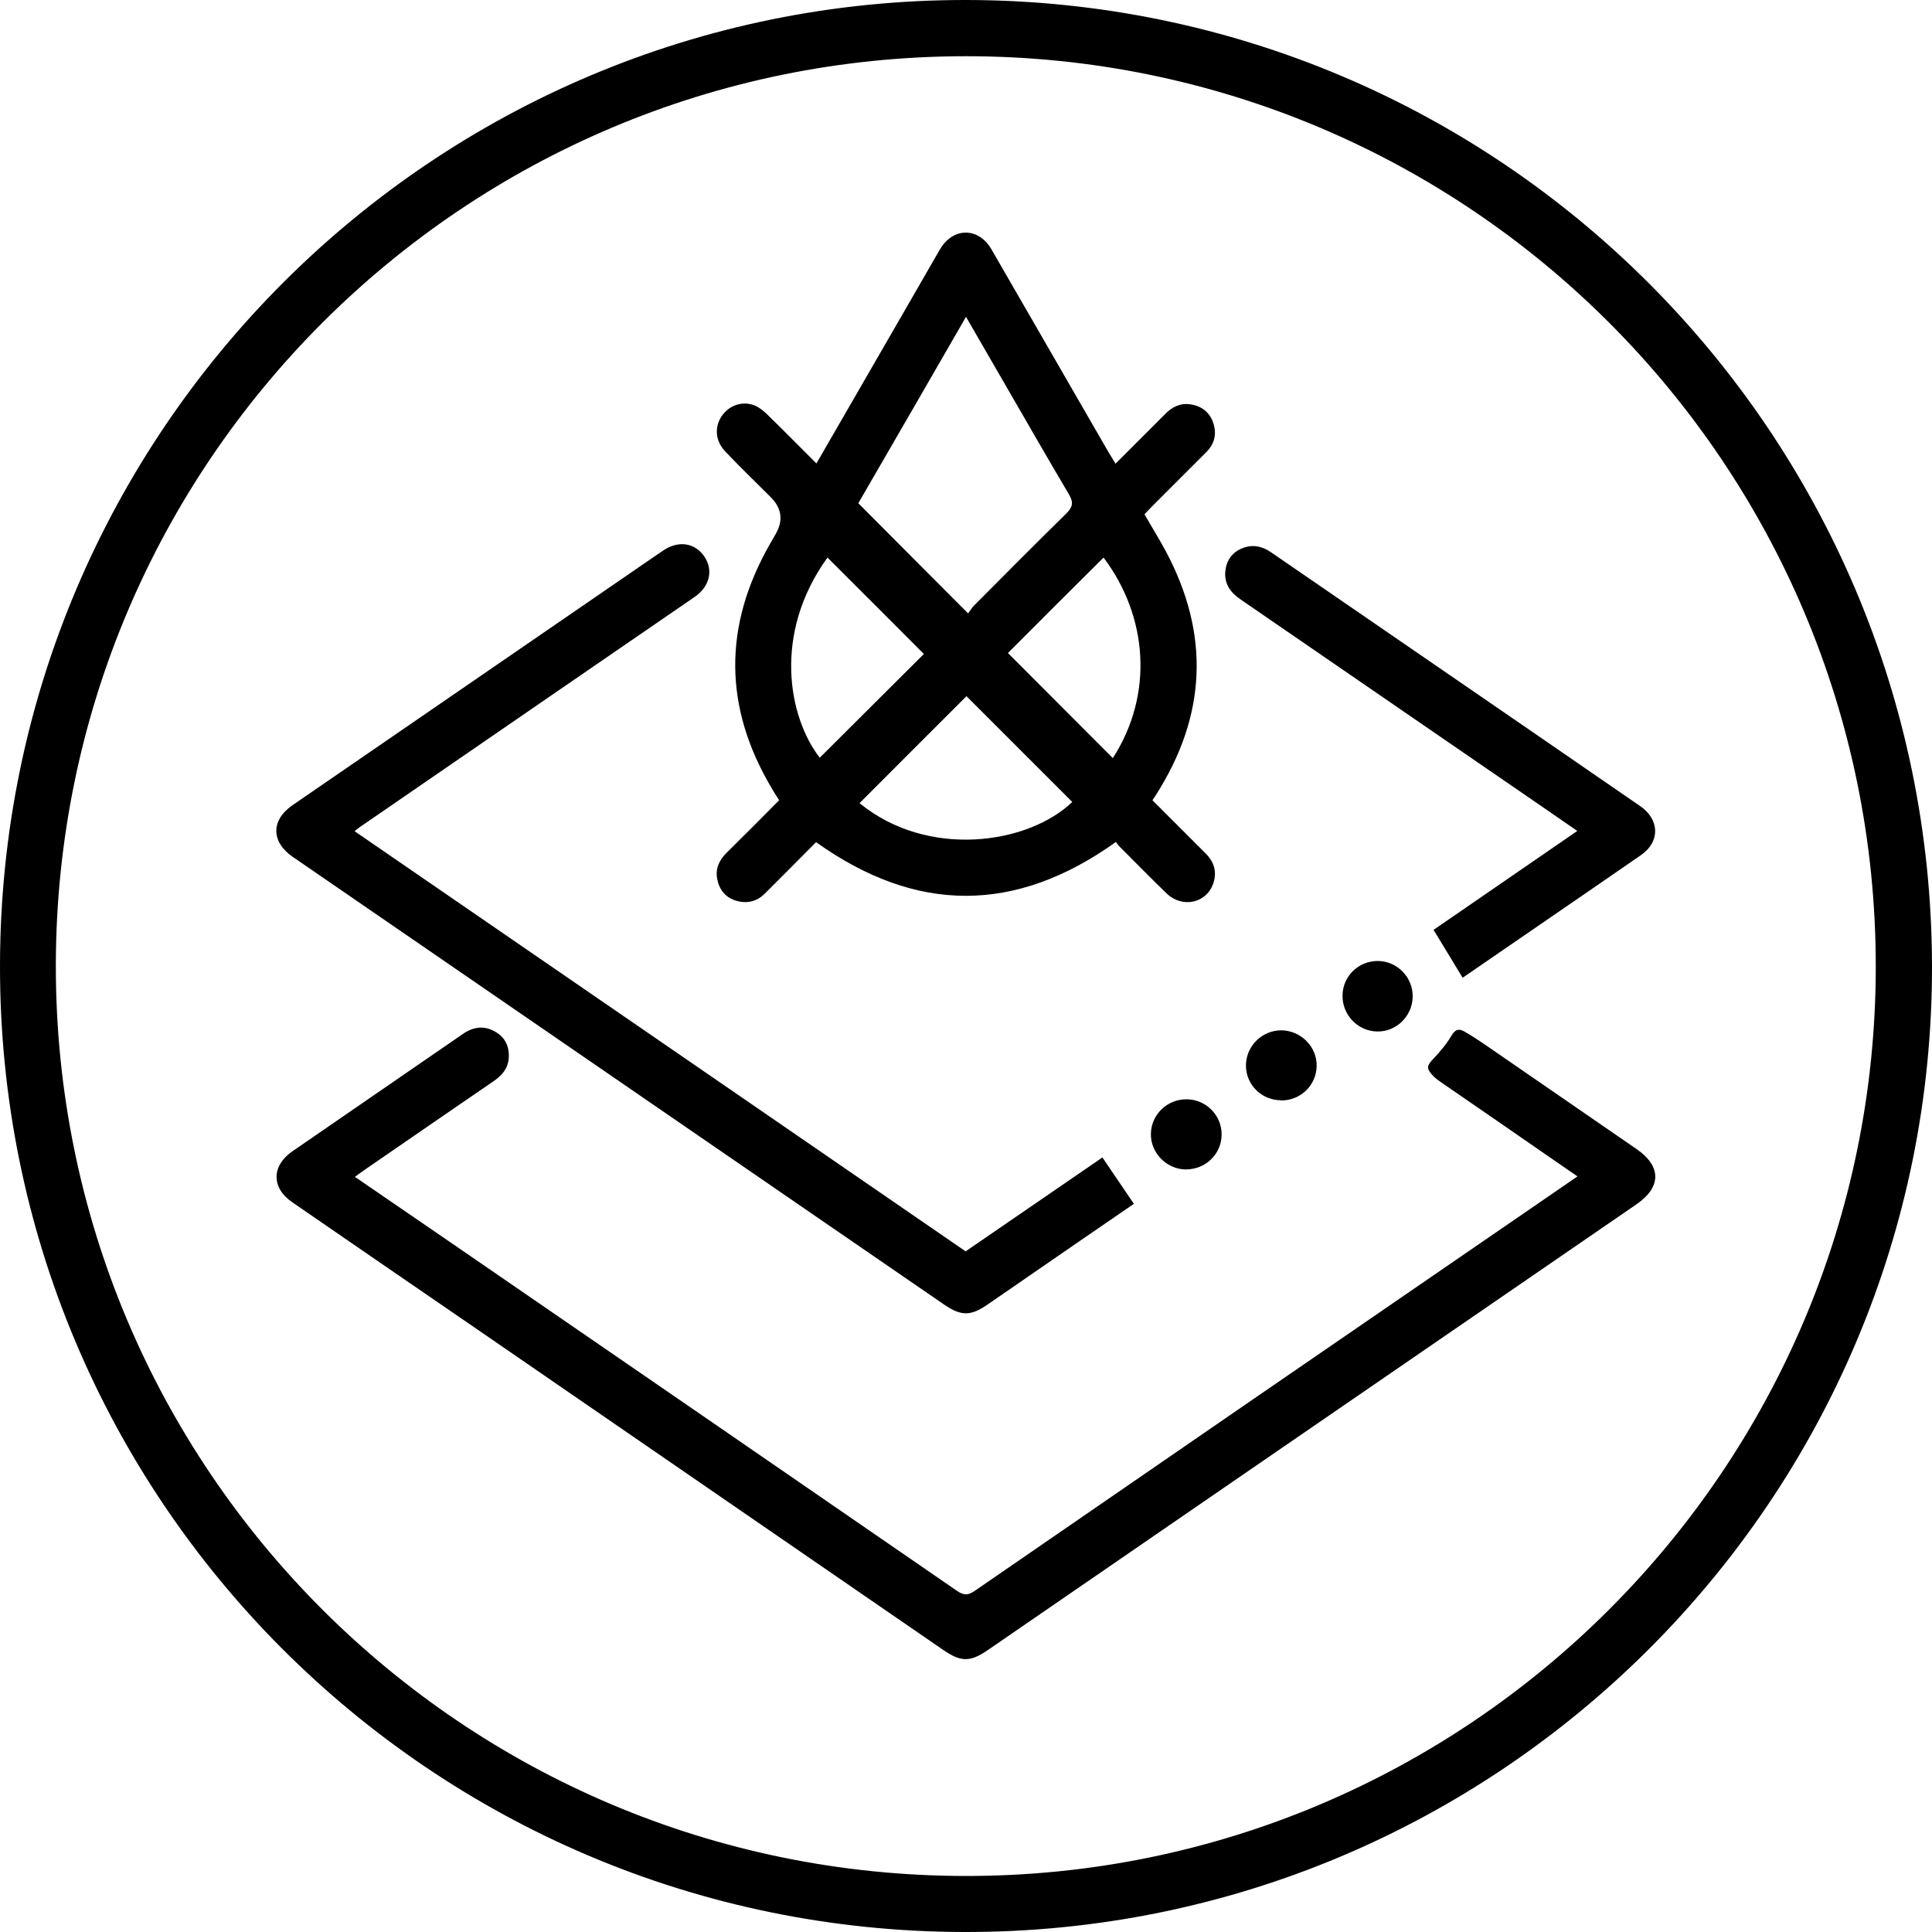 <?xml version="1.0" encoding="UTF-8"?>
<svg id="preto" xmlns="http://www.w3.org/2000/svg" version="1.1" viewBox="0 0 1000 1000">
  <defs>
    <style>
      .cls-1 {
        fill: #000;
        stroke-width: 0px;
      }
    </style>
  </defs>
  <path class="cls-1" d="M500.3,0c275.9.4,499.1,223.8,499.7,499.8.5,276.1-224.5,500.8-501,500.2C222.8,999.5-.6,775.4,0,499.4.5,223.1,224.5-.4,500.3,0h0ZM500.1,29.1C239.9,29.1,29.1,239.7,28.9,499.8c-.2,260.1,210.4,470.9,470.7,471.2,260,.3,471.2-210.7,471.3-470.7,0-260.2-210.8-471.2-470.8-471.2h0Z"/>
  <path class="cls-1" d="M422.4,240.2c15.4-26.7,30.5-52.9,45.6-79,6.2-10.7,12.3-21.4,18.5-32.1,6.8-11.6,20-11.6,26.7,0,20.2,35,40.4,70,60.6,105,1.1,1.8,2.2,3.6,3.6,5.9,8.8-8.8,17.3-17.3,25.8-25.8,3.6-3.7,7.9-5.7,13.1-4.9,5.8.9,9.9,4.2,11.7,9.7,1.9,5.7.6,10.9-3.8,15.2-9.3,9.3-18.7,18.7-28,28-1.3,1.3-2.5,2.6-3.8,4,3.7,6.5,7.5,12.6,10.9,18.9,23.2,43.3,21.2,85.5-5.2,126.7-.5.7-.9,1.4-1.6,2.4,9.2,9.2,18.4,18.4,27.6,27.6,4.3,4.3,5.8,9.4,4,15.1-3.3,10.5-16,13.5-24.3,5.5-8.3-8-16.4-16.3-24.5-24.4-.7-.7-1.2-1.6-1.7-2.2-51.9,37.1-103.2,37.2-155.2.1-8.6,8.7-17.6,17.7-26.5,26.6-4.3,4.3-9.6,5.4-15.2,3.6-5.4-1.7-8.5-5.8-9.5-11.3-1-5.4,1.2-9.8,5-13.5,9-8.9,18-17.9,27.1-27.1-1.4-2.2-2.7-4.1-3.8-6.1-25-42-25.2-84.1-1-126.5,1-1.7,2-3.5,3-5.2,4-7,3.1-13.3-2.4-18.9-7.9-7.9-16-15.7-23.7-23.8-5.2-5.5-5.7-12.6-1.8-18.4,3.8-5.5,10.6-7.9,16.8-5.5,2.4.9,4.6,2.7,6.5,4.5,8.5,8.3,16.8,16.7,25.7,25.6h0ZM444.2,260.4c18.9,19,37.5,37.7,56.9,57.1.9-1.2,1.8-2.8,3.1-4.1,15.8-15.9,31.6-31.8,47.6-47.5,3.4-3.4,4-5.7,1.5-10-11.4-19.2-22.5-38.7-33.7-58-6.4-11.1-12.8-22.2-19.6-33.9-18.9,32.8-37.5,65-55.7,96.4h0ZM500.2,360.4c-18.3,18.2-36.8,36.8-55.3,55.3,35.1,28.8,87,21.5,110.1-.6-18.5-18.5-37-37-54.7-54.7h0ZM478.2,338.5c-16.7-16.7-33.3-33.4-49.9-49.9-28.5,39.4-20.2,82.7-4,103.6,18.1-18,36.1-36,53.9-53.7ZM576,392.4c21.3-33.1,18.1-73.4-4.8-103.8-16.6,16.5-33.3,33.1-49.5,49.4,17.9,17.9,36,36.1,54.3,54.4h0Z"/>
  <path class="cls-1" d="M183.5,609c16.3,11.2,32.2,22.1,48,32.9,88,60.5,175.9,120.9,263.8,181.5,3.7,2.5,5.8,2.4,9.4-.1,95.9-66.1,191.8-132,287.8-197.9,7.8-5.4,15.7-10.8,24-16.5-13.1-9-25.8-17.8-38.5-26.6-10.6-7.3-21.2-14.6-31.8-21.9-1.5-1-3-2.1-4.3-3.4-3.8-4-3.5-5.3.2-9.2,3.4-3.6,6.7-7.5,9.2-11.8,2-3.4,4-3.7,6.8-2,3.5,2,6.9,4.2,10.1,6.4,26.3,18.1,52.6,36.2,78.8,54.3,13,8.9,13,19.7.1,28.6-68.3,46.9-136.6,93.8-204.8,140.7-43.6,30-87.2,60-130.9,90-9.3,6.4-14,6.3-23.2,0-79.8-54.9-159.6-109.8-239.4-164.7-32.5-22.3-65-44.6-97.5-67-11-7.5-10.8-19,.2-26.5,29.3-20.2,58.6-40.3,87.9-60.5,5.4-3.8,11.1-4.7,16.9-1.3,5.3,3,7.5,7.9,7,14-.5,5.3-3.6,8.7-7.8,11.6-22.3,15.3-44.6,30.6-66.9,46-1.5,1-3,2.2-5.1,3.7h0Z"/>
  <path class="cls-1" d="M183.5,430.2c105.6,72.6,210.8,144.9,316.3,217.5,24-16.5,47.9-32.9,70.8-48.6,5.5,8.1,10.8,15.9,16.3,24-8.9,6.1-18.8,12.9-28.7,19.7-15.7,10.8-31.4,21.6-47,32.4-8.7,6-13.6,6.1-22.3.2-112.5-77.3-224.9-154.6-337.4-231.9-11.3-7.8-11.3-19.1,0-26.8,58.5-40.2,117-80.4,175.5-120.6,5.5-3.8,11-7.6,16.5-11.3,7.8-5.2,16.3-3.8,21.1,3.3,4.7,7,2.8,15.5-5.1,20.9-23.5,16.2-47.1,32.3-70.6,48.5-34.3,23.6-68.5,47.1-102.8,70.7-.8.6-1.6,1.2-2.7,2.1h0Z"/>
  <path class="cls-1" d="M757,506c-5.1-8.4-9.9-16.4-15-24.7,24.1-16.6,49-33.7,74.4-51.2-16.2-11.2-32-22.1-47.8-32.9-42.1-28.9-84.2-57.9-126.3-86.8-5.2-3.5-8.6-7.9-8.1-14.5.5-5.6,3.3-9.8,8.5-12,5.4-2.3,10.4-1.3,15.1,1.9,26,17.9,52,35.7,78,53.6,37.7,25.9,75.4,51.8,113.1,77.8,10.1,6.9,10.5,18.4.6,25.3-30.5,21.1-61.1,42-91.6,63-.5.4-1.2.6-.9.5h0Z"/>
  <path class="cls-1" d="M614.2,569c10,0,18.2,8.3,18.1,18.2,0,10.2-8.4,18.2-18.7,18.1-9.9-.2-18.1-8.6-17.9-18.5.2-10,8.5-17.9,18.5-17.8Z"/>
  <path class="cls-1" d="M663.1,569.5c-10.1,0-18.2-8-18.2-18s8.3-18.2,18.2-18.2c10.1,0,18.6,8.4,18.4,18.5-.2,10-8.3,17.8-18.4,17.8h0Z"/>
  <path class="cls-1" d="M731.2,516c-.2,10-8.5,18.1-18.4,17.9-10.1-.2-18.2-8.7-17.9-18.9.2-9.8,8.3-17.6,18.2-17.6s18.3,8.3,18.1,18.6h0Z"/>
</svg>